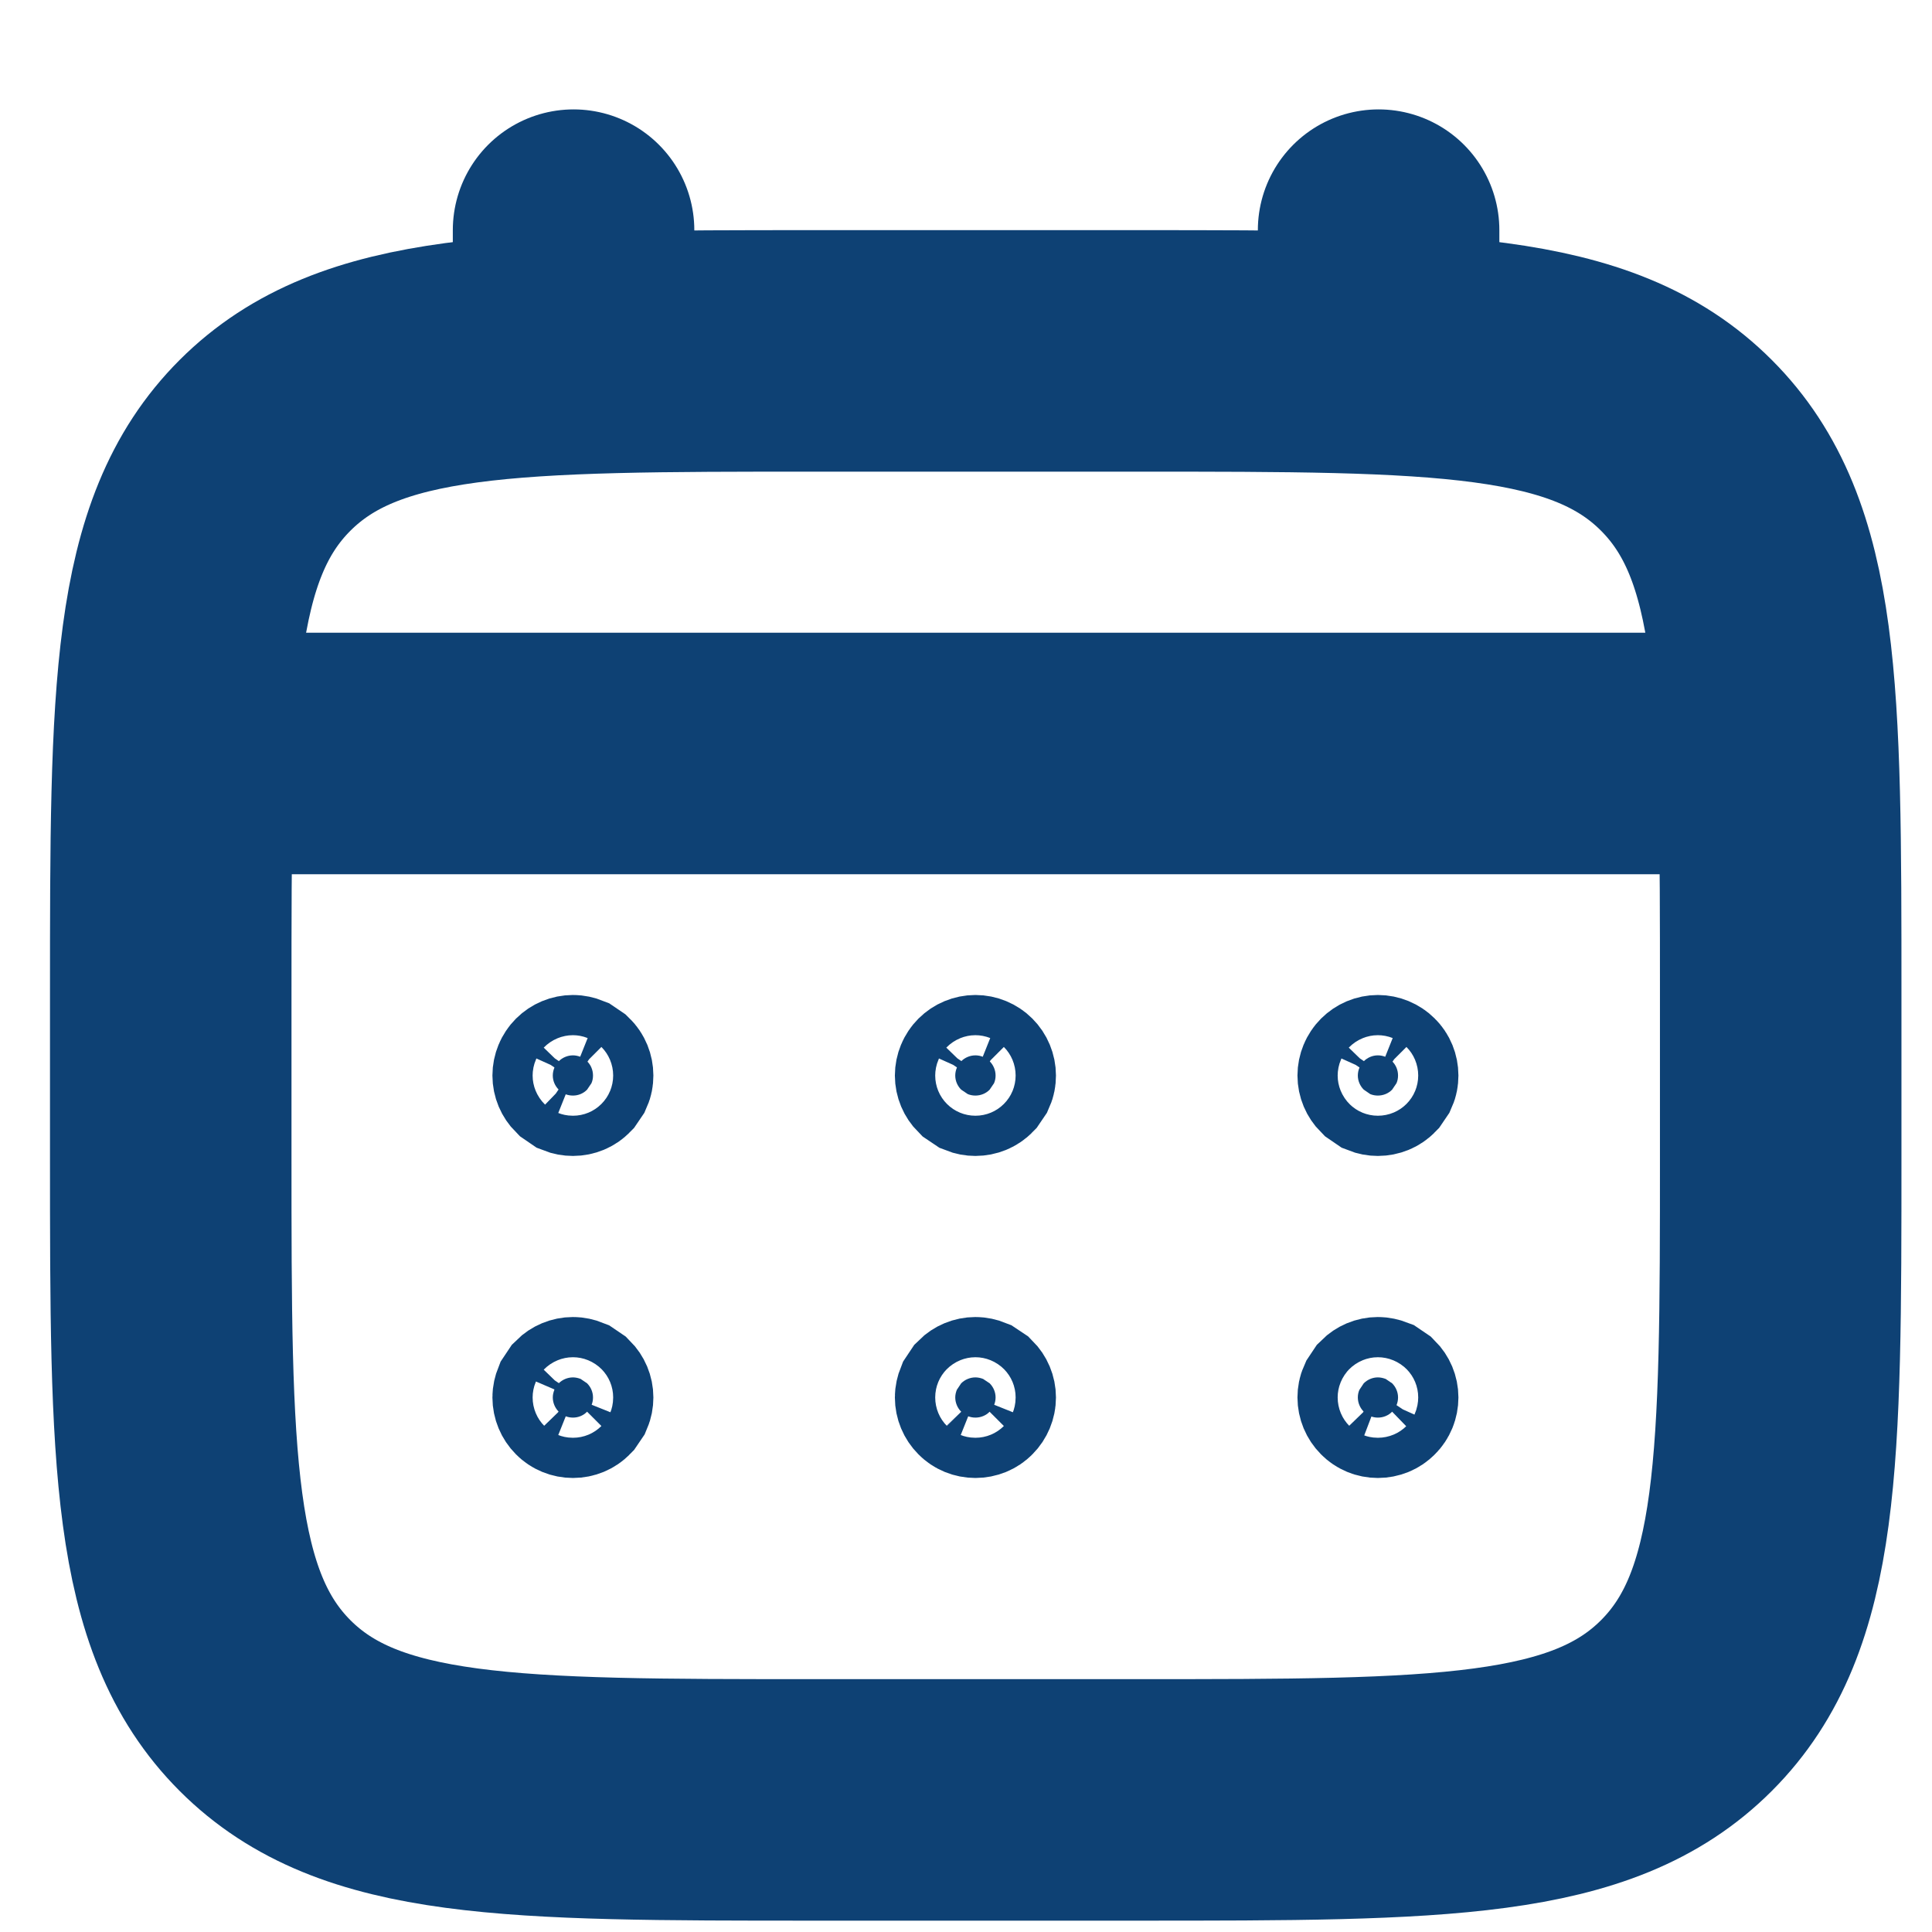 <svg width="16" height="16" viewBox="0 0 16 16" fill="none" xmlns="http://www.w3.org/2000/svg">
<path d="M1.414 8.24C1.414 5.726 1.414 4.468 2.195 3.688C2.977 2.907 4.233 2.906 6.747 2.906H9.414C11.928 2.906 13.185 2.906 13.966 3.688C14.747 4.469 14.747 5.726 14.747 8.24V9.573C14.747 12.087 14.747 13.344 13.966 14.125C13.185 14.906 11.928 14.906 9.414 14.906H6.747C4.233 14.906 2.976 14.906 2.195 14.125C1.415 13.344 1.414 12.087 1.414 9.573V8.24Z" stroke="#0E4174" stroke-width="2"/>
<path d="M4.75 2.906V1.906M11.417 2.906V1.906M1.75 6.24H14.417" stroke="#0E4174" stroke-width="2" stroke-linecap="round"/>
<path d="M4.745 11.407C4.767 11.407 4.789 11.412 4.809 11.42L4.862 11.456C4.893 11.487 4.911 11.529 4.911 11.573C4.911 11.595 4.907 11.617 4.898 11.638L4.862 11.691C4.831 11.723 4.789 11.74 4.745 11.74C4.701 11.74 4.658 11.723 4.627 11.691C4.596 11.66 4.578 11.617 4.578 11.573C4.578 11.551 4.583 11.53 4.591 11.51L4.627 11.456C4.658 11.425 4.701 11.407 4.745 11.407ZM8.078 11.407C8.1 11.407 8.122 11.412 8.142 11.42L8.196 11.456C8.227 11.487 8.245 11.529 8.245 11.573C8.245 11.617 8.227 11.66 8.196 11.691C8.165 11.723 8.122 11.74 8.078 11.74C8.034 11.74 7.991 11.723 7.96 11.691C7.929 11.66 7.911 11.617 7.911 11.573C7.911 11.551 7.916 11.53 7.924 11.51L7.96 11.456C7.991 11.425 8.034 11.407 8.078 11.407ZM11.411 11.407C11.433 11.407 11.455 11.412 11.476 11.42L11.529 11.456C11.56 11.487 11.578 11.529 11.578 11.573C11.578 11.617 11.561 11.66 11.529 11.691C11.498 11.723 11.455 11.74 11.411 11.74C11.367 11.74 11.325 11.723 11.294 11.691C11.263 11.66 11.245 11.617 11.245 11.573C11.245 11.551 11.249 11.53 11.258 11.51L11.294 11.456C11.325 11.425 11.367 11.407 11.411 11.407ZM4.745 8.74C4.767 8.74 4.789 8.745 4.809 8.753L4.862 8.789C4.894 8.82 4.911 8.863 4.911 8.907C4.911 8.929 4.907 8.951 4.898 8.971L4.862 9.024C4.831 9.056 4.789 9.073 4.745 9.073C4.723 9.073 4.701 9.069 4.681 9.061L4.627 9.024C4.596 8.993 4.578 8.951 4.578 8.907C4.578 8.863 4.596 8.82 4.627 8.789C4.658 8.758 4.701 8.74 4.745 8.74ZM8.078 8.74C8.122 8.74 8.165 8.758 8.196 8.789C8.227 8.82 8.245 8.863 8.245 8.907C8.245 8.929 8.241 8.951 8.232 8.971L8.196 9.024C8.165 9.056 8.122 9.073 8.078 9.073C8.056 9.073 8.035 9.069 8.015 9.061L7.96 9.024C7.929 8.993 7.911 8.951 7.911 8.907C7.911 8.863 7.929 8.82 7.96 8.789C7.991 8.758 8.034 8.74 8.078 8.74ZM11.411 8.74C11.455 8.74 11.498 8.758 11.529 8.789C11.561 8.82 11.578 8.863 11.578 8.907C11.578 8.929 11.574 8.951 11.565 8.971L11.529 9.024C11.498 9.056 11.455 9.073 11.411 9.073C11.389 9.073 11.368 9.069 11.348 9.061L11.294 9.024C11.263 8.993 11.245 8.951 11.245 8.907C11.245 8.863 11.263 8.82 11.294 8.789C11.325 8.758 11.367 8.74 11.411 8.74Z" fill="#0E4174" stroke="#0E4174"/>
</svg>
